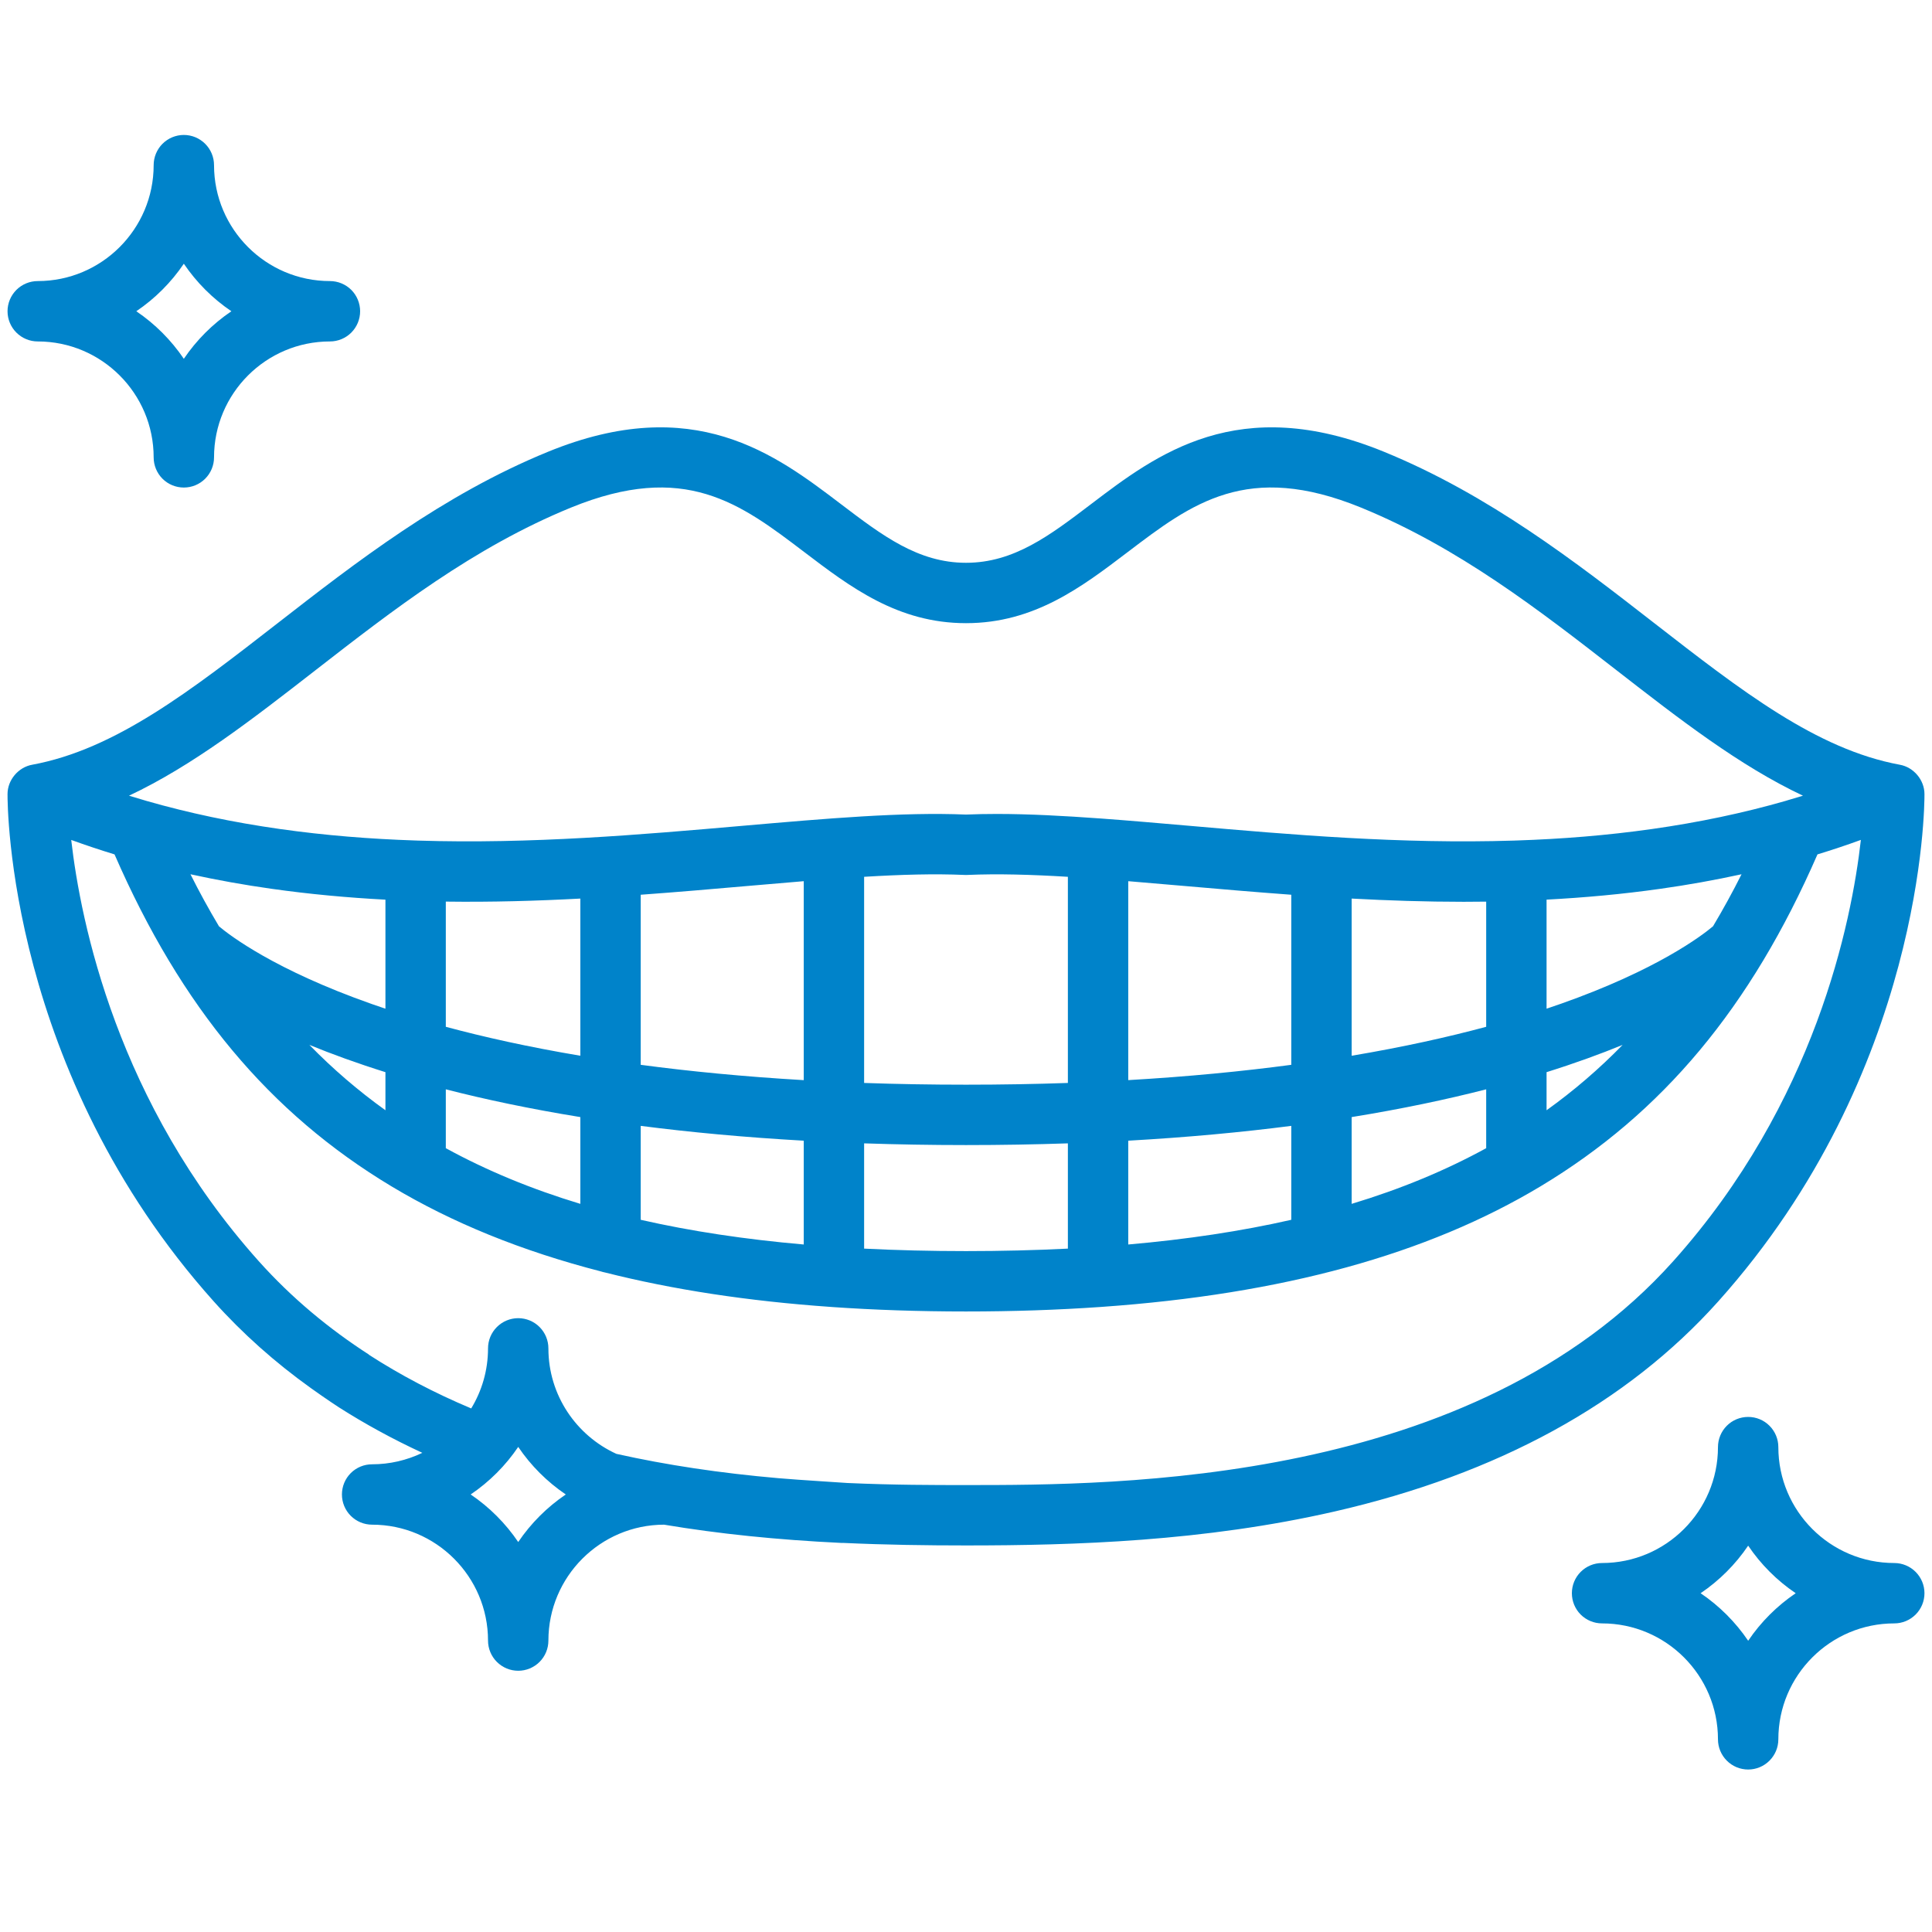 <?xml version="1.0" encoding="UTF-8"?>
<svg xmlns="http://www.w3.org/2000/svg" width="60" height="60" viewBox="0 0 60 60" fill="none">
  <path d="M1.172 10.604C3.157 10.604 4.772 12.219 4.772 14.204C4.772 14.453 4.871 14.691 5.046 14.867C5.222 15.043 5.461 15.141 5.709 15.141C5.958 15.141 6.196 15.043 6.372 14.867C6.548 14.691 6.647 14.453 6.647 14.204C6.647 12.219 8.262 10.604 10.247 10.604C10.495 10.604 10.734 10.505 10.91 10.329C11.085 10.153 11.184 9.915 11.184 9.666C11.184 9.418 11.085 9.179 10.91 9.003C10.734 8.828 10.495 8.729 10.247 8.729C8.262 8.729 6.647 7.114 6.647 5.129C6.647 4.88 6.548 4.642 6.372 4.466C6.196 4.29 5.958 4.191 5.709 4.191C5.461 4.191 5.222 4.29 5.046 4.466C4.871 4.642 4.772 4.88 4.772 5.129C4.772 7.114 3.157 8.729 1.172 8.729C0.923 8.729 0.685 8.828 0.509 9.003C0.333 9.179 0.234 9.418 0.234 9.666C0.234 9.915 0.333 10.153 0.509 10.329C0.685 10.505 0.923 10.604 1.172 10.604ZM5.709 8.19C6.103 8.771 6.604 9.273 7.186 9.666C6.604 10.06 6.103 10.561 5.709 11.143C5.316 10.562 4.814 10.06 4.233 9.666C4.814 9.273 5.316 8.771 5.709 8.19ZM58.828 48.541C56.843 48.541 55.228 46.926 55.228 44.941C55.228 44.693 55.129 44.454 54.953 44.278C54.778 44.102 54.539 44.004 54.291 44.004C54.042 44.004 53.803 44.102 53.628 44.278C53.452 44.454 53.353 44.693 53.353 44.941C53.353 46.926 51.738 48.541 49.753 48.541C49.504 48.541 49.266 48.64 49.09 48.816C48.914 48.992 48.816 49.23 48.816 49.479C48.816 49.727 48.914 49.966 49.09 50.142C49.266 50.317 49.504 50.416 49.753 50.416C51.738 50.416 53.353 52.031 53.353 54.016C53.353 54.265 53.452 54.503 53.628 54.679C53.803 54.855 54.042 54.954 54.291 54.954C54.539 54.954 54.778 54.855 54.953 54.679C55.129 54.503 55.228 54.265 55.228 54.016C55.228 52.031 56.843 50.416 58.828 50.416C59.077 50.416 59.315 50.317 59.491 50.142C59.667 49.966 59.766 49.727 59.766 49.479C59.766 49.23 59.667 48.992 59.491 48.816C59.315 48.64 59.077 48.541 58.828 48.541ZM54.291 50.955C53.897 50.374 53.395 49.872 52.814 49.479C53.396 49.085 53.897 48.584 54.291 48.002C54.684 48.584 55.185 49.085 55.767 49.479C55.186 49.872 54.684 50.374 54.291 50.955ZM59.766 24.665C59.768 24.225 59.431 23.825 58.998 23.749C56.419 23.273 54.079 21.453 51.369 19.347C48.968 17.48 46.246 15.364 42.978 14.029C38.455 12.18 35.922 14.106 33.886 15.654C32.598 16.633 31.486 17.478 30 17.478C28.514 17.478 27.402 16.633 26.114 15.654C24.078 14.106 21.545 12.18 17.022 14.029C13.754 15.364 11.032 17.48 8.631 19.347C5.921 21.454 3.58 23.273 1.002 23.749C0.569 23.825 0.232 24.225 0.234 24.665C0.232 25.014 0.253 33.285 6.638 40.416C7.531 41.413 8.541 42.312 9.662 43.114C9.688 43.137 10.259 43.535 10.525 43.706C11.335 44.223 12.201 44.695 13.116 45.119C12.63 45.353 12.096 45.475 11.556 45.475C11.307 45.475 11.069 45.573 10.893 45.749C10.717 45.925 10.619 46.163 10.619 46.412C10.619 46.661 10.717 46.899 10.893 47.075C11.069 47.251 11.307 47.35 11.556 47.35C13.541 47.35 15.156 48.965 15.156 50.95C15.156 51.198 15.255 51.437 15.431 51.612C15.607 51.788 15.845 51.887 16.094 51.887C16.342 51.887 16.581 51.788 16.757 51.612C16.932 51.437 17.031 51.198 17.031 50.95C17.031 48.967 18.642 47.354 20.623 47.35C22.317 47.634 24.131 47.821 26.113 47.916C26.129 47.916 26.144 47.916 26.159 47.916C26.165 47.916 26.171 47.916 26.176 47.916C27.512 47.978 28.796 47.995 30 47.995C33.382 47.995 37.386 47.87 41.441 46.942C46.513 45.781 50.524 43.586 53.362 40.416C59.747 33.285 59.768 25.014 59.766 24.665ZM9.781 20.827C12.2 18.947 14.702 17.003 17.731 15.764C21.263 14.321 22.985 15.63 24.979 17.146C26.406 18.231 27.882 19.353 30 19.353C32.118 19.353 33.594 18.231 35.021 17.146C37.015 15.63 38.737 14.321 42.269 15.764C45.298 17.003 47.8 18.947 50.218 20.827C52.156 22.333 54.019 23.781 55.993 24.711C55.84 24.759 55.684 24.804 55.529 24.849C55.502 24.856 55.475 24.864 55.448 24.874C54.137 25.25 52.764 25.539 51.305 25.746C49.896 25.946 48.493 26.056 47.109 26.102C47.103 26.102 47.098 26.102 47.092 26.102C47.069 26.102 47.047 26.103 47.025 26.105C43.494 26.217 40.079 25.92 36.961 25.648C35.992 25.564 35.073 25.484 34.197 25.42C34.197 25.42 34.196 25.42 34.196 25.42C33.038 25.336 31.958 25.278 30.956 25.278C30.629 25.278 30.311 25.284 30 25.297C28.012 25.215 25.706 25.416 23.039 25.648C19.921 25.92 16.505 26.217 12.973 26.105C12.952 26.103 12.93 26.102 12.908 26.102C12.902 26.102 12.897 26.102 12.892 26.102C11.506 26.056 10.104 25.946 8.694 25.746C7.235 25.539 5.861 25.25 4.549 24.873C4.524 24.864 4.499 24.857 4.473 24.85C4.317 24.805 4.161 24.759 4.006 24.711C5.981 23.781 7.844 22.333 9.781 20.827L9.781 20.827ZM48.459 31.178C48.322 31.227 48.177 31.276 48.03 31.326V27.939C49.197 27.877 50.378 27.771 51.569 27.602C52.413 27.483 53.252 27.333 54.085 27.151C53.81 27.7 53.514 28.239 53.199 28.767C52.849 29.061 51.454 30.124 48.459 31.179V31.178ZM50.392 32.45C49.666 33.195 48.875 33.874 48.03 34.48V33.297C48.92 33.018 49.704 32.732 50.392 32.45ZM41.977 32.787V27.906C43.114 27.967 44.275 28.006 45.455 28.006C45.688 28.006 45.921 28.004 46.155 28.001V31.888C44.974 32.206 43.588 32.516 41.977 32.787ZM46.155 33.83V35.658C44.887 36.352 43.499 36.927 41.977 37.387V34.692C43.538 34.439 44.926 34.145 46.155 33.83V33.83ZM35.039 33.545V27.366C35.606 27.412 36.192 27.463 36.798 27.516C37.867 27.609 38.97 27.704 40.102 27.787V33.069C38.586 33.271 36.903 33.436 35.039 33.544V33.545ZM40.102 34.965V37.882C38.545 38.236 36.86 38.49 35.039 38.649V35.425C36.882 35.321 38.565 35.163 40.102 34.965ZM30 33.686C28.896 33.686 27.843 33.667 26.836 33.632V27.23C27.973 27.161 29.015 27.131 29.959 27.172C29.986 27.173 30.014 27.173 30.041 27.172C30.984 27.131 32.027 27.161 33.164 27.23V33.632C32.156 33.667 31.104 33.686 30 33.686ZM33.164 35.508V38.777C32.149 38.828 31.096 38.854 30 38.854C28.904 38.854 27.851 38.828 26.836 38.777V35.508C27.847 35.542 28.9 35.561 30 35.561C31.1 35.561 32.153 35.542 33.164 35.508ZM19.898 33.069V27.787C21.03 27.705 22.133 27.609 23.202 27.516C23.808 27.463 24.394 27.412 24.961 27.366V33.545C23.097 33.436 21.414 33.271 19.898 33.069ZM24.961 35.425V38.649C23.14 38.49 21.455 38.236 19.898 37.882V34.965C21.435 35.163 23.118 35.321 24.961 35.425ZM13.845 31.888V28C15.267 28.019 16.663 27.979 18.023 27.906V32.787C16.412 32.516 15.026 32.206 13.845 31.888ZM18.023 34.692V37.387C16.501 36.927 15.113 36.352 13.845 35.658V33.83C15.074 34.145 16.462 34.439 18.023 34.692ZM11.541 31.179C8.538 30.122 7.144 29.056 6.801 28.768C6.486 28.24 6.19 27.701 5.915 27.151C6.748 27.333 7.587 27.483 8.431 27.602C9.622 27.771 10.803 27.878 11.97 27.94V31.326C11.823 31.276 11.679 31.227 11.541 31.179ZM11.97 33.297V34.48C11.125 33.874 10.334 33.195 9.608 32.45C10.296 32.732 11.08 33.018 11.97 33.297ZM16.094 47.889C15.7 47.307 15.199 46.806 14.617 46.412C15.199 46.018 15.7 45.517 16.094 44.935C16.488 45.517 16.989 46.018 17.571 46.412C16.989 46.806 16.488 47.307 16.094 47.889ZM51.965 39.166C45.738 46.12 34.709 46.12 30 46.12C29.016 46.12 27.755 46.12 26.321 46.056C26.282 46.05 24.834 45.964 24.181 45.907C22.364 45.749 20.701 45.499 19.143 45.151C17.899 44.584 17.031 43.329 17.031 41.875C17.031 41.626 16.932 41.388 16.757 41.212C16.581 41.036 16.342 40.937 16.094 40.937C15.845 40.937 15.607 41.036 15.431 41.212C15.255 41.388 15.156 41.626 15.156 41.875C15.156 42.557 14.965 43.195 14.634 43.74C13.491 43.26 12.427 42.7 11.455 42.072L11.459 42.069C10.22 41.27 9.062 40.313 8.035 39.166C3.642 34.259 2.505 28.647 2.212 26.085C2.654 26.245 3.102 26.395 3.557 26.534C5.627 31.284 8.368 34.567 12.158 36.843C14.041 37.973 16.201 38.852 18.665 39.486C18.705 39.499 18.746 39.51 18.789 39.518C20.897 40.051 23.227 40.407 25.795 40.587C25.806 40.589 25.818 40.589 25.829 40.59C27.155 40.682 28.545 40.729 30 40.729C31.453 40.729 32.841 40.682 34.166 40.59C34.18 40.589 34.193 40.589 34.207 40.587C39.836 40.191 44.323 38.956 47.842 36.843C51.632 34.567 54.373 31.284 56.443 26.534C56.896 26.396 57.346 26.246 57.791 26.084C57.502 28.642 56.374 34.242 51.965 39.166H51.965Z" fill="#0083CA"></path>
</svg>
